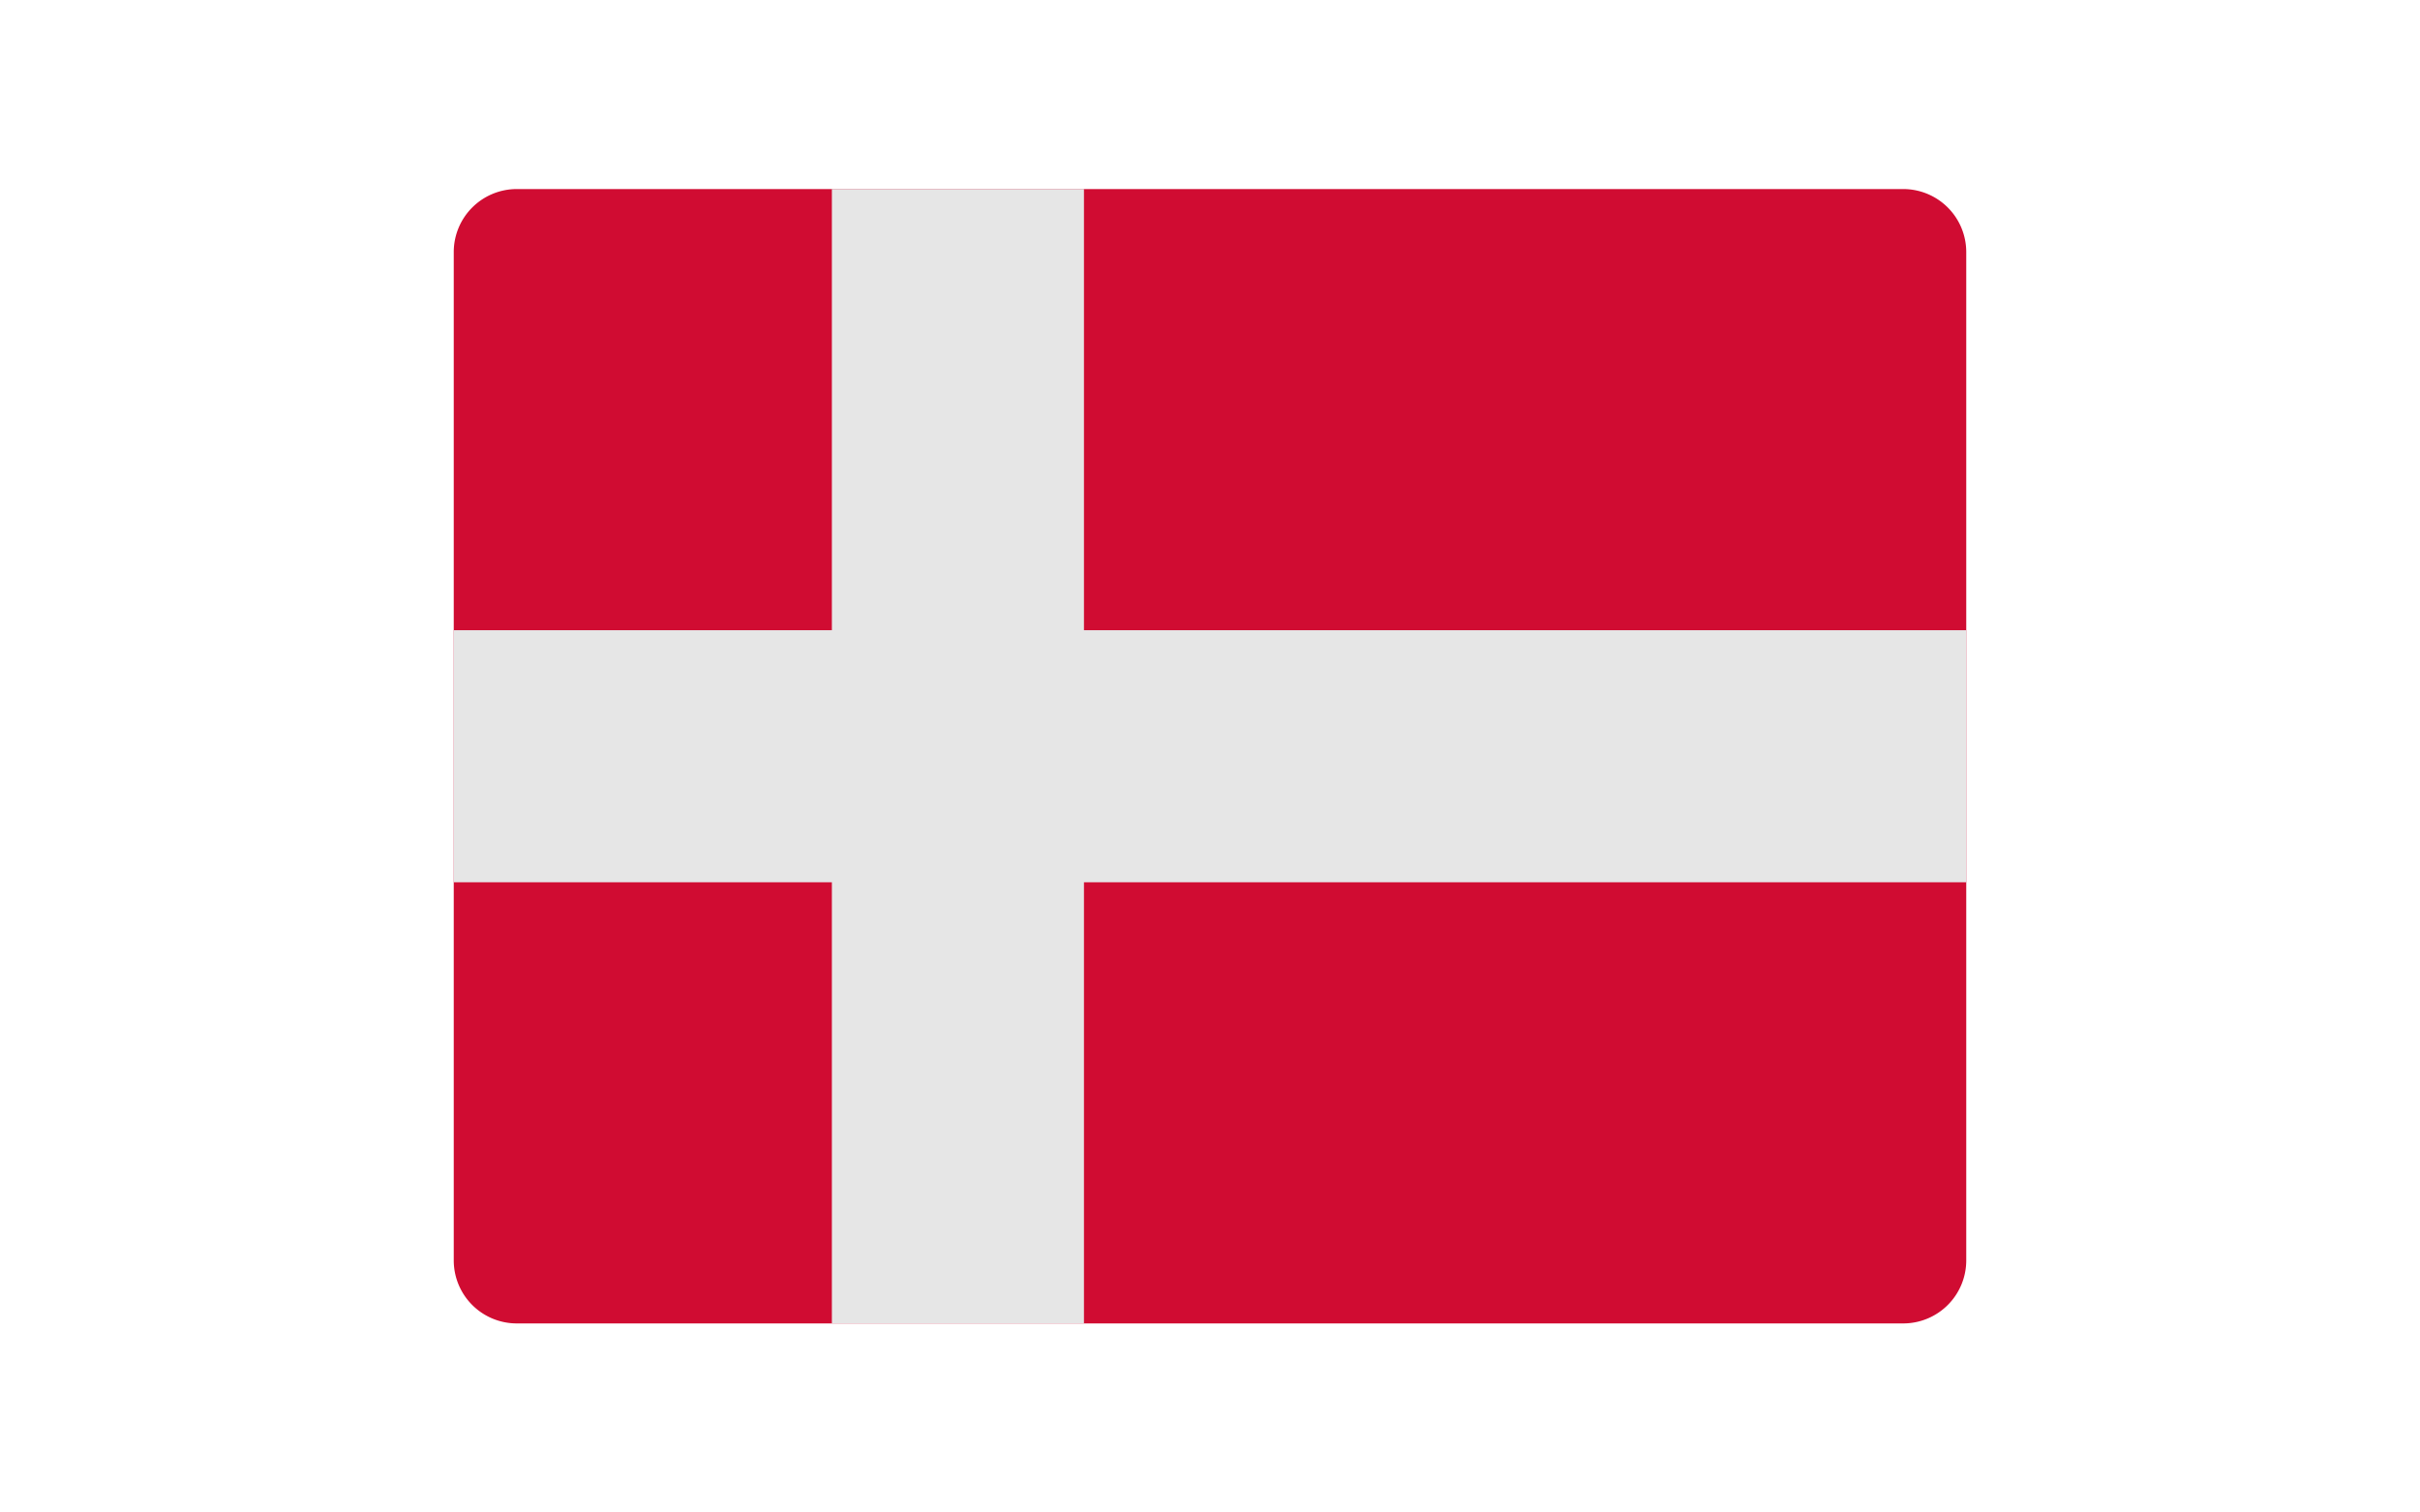     <svg
      xmlns="http://www.w3.org/2000/svg"
      height="30px"
      x="0"
      y="0"
      viewBox="0 0 48 48"
    >
      <path
        fill="#D00C32"
        d="M48 40a2 2 0 01-2 2H2a2 2 0 01-2-2V8a2 2 0 012-2h44a2 2 0 012 2v32z"
      ></path>
      <path fill="#E6E6E6" d="M12 6H20V42H12z"></path>
      <path fill="#E6E6E6" d="M0 20H48V28H0z"></path>
    </svg>
